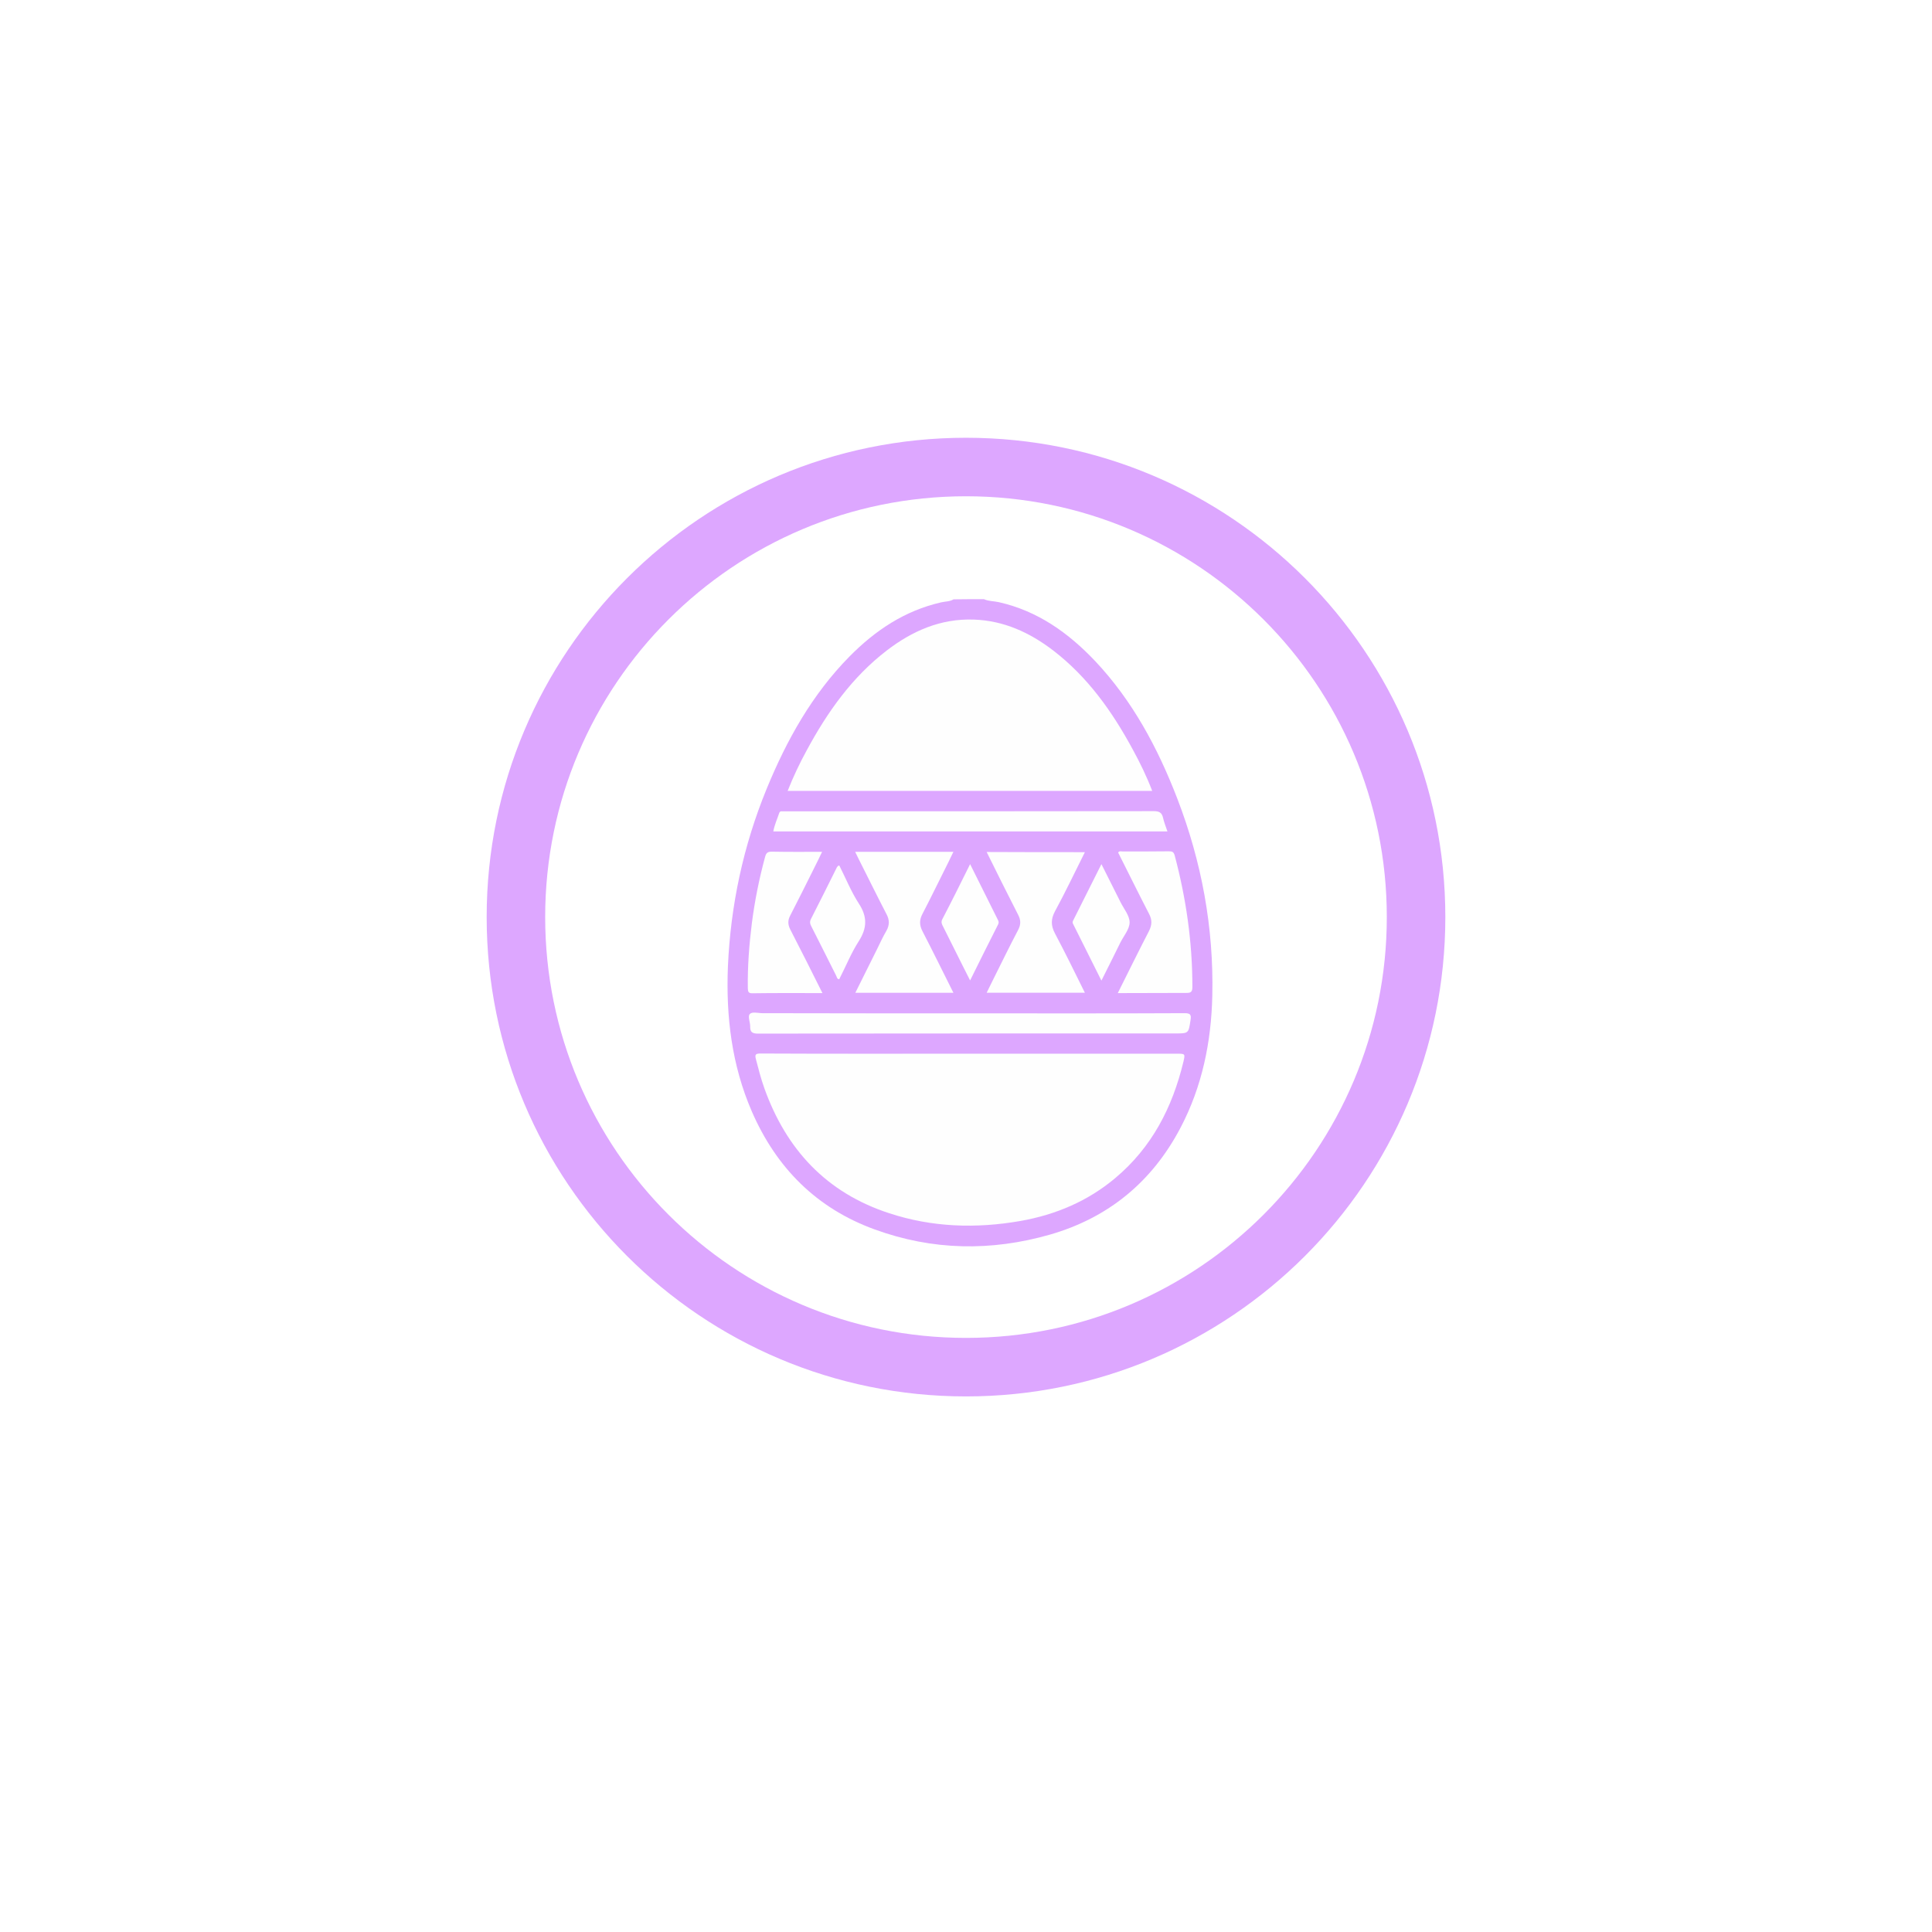 <svg width="158" height="158" viewBox="0 0 158 158" fill="none" xmlns="http://www.w3.org/2000/svg">
<g filter="url(#filter0_d_521_181)">
<rect x="23" y="19" width="112" height="112" rx="10" fill="white"/>
</g>
<path d="M118.2 75C118.2 96.649 100.649 114.2 79 114.2C57.35 114.2 39.8 96.649 39.8 75C39.8 53.35 57.35 35.8 79 35.8C100.649 35.8 118.2 53.35 118.2 75ZM44.585 75C44.585 94.007 59.993 109.414 79 109.414C98.007 109.414 113.414 94.007 113.414 75C113.414 55.993 98.007 40.585 79 40.585C59.993 40.585 44.585 55.993 44.585 75Z" fill="#DDA7FF"/>
<path d="M80.468 49C80.854 49.179 81.282 49.152 81.696 49.248C84.871 49.966 87.383 51.761 89.578 54.08C92.628 57.323 94.685 61.174 96.272 65.287C98.274 70.477 99.267 75.861 99.143 81.423C99.06 85.205 98.315 88.863 96.534 92.245C94.216 96.648 90.654 99.588 85.865 100.968C81.047 102.348 76.244 102.265 71.523 100.54C66.775 98.815 63.49 95.502 61.489 90.906C59.846 87.124 59.363 83.135 59.529 79.049C59.75 74.025 60.785 69.18 62.69 64.528C64.332 60.525 66.416 56.785 69.481 53.679C71.579 51.553 73.994 49.939 76.962 49.262C77.307 49.179 77.666 49.207 77.983 49.014C78.811 49 79.64 49 80.468 49Z" fill="#DDA7FF"/>
<path d="M79.35 86.171C84.981 86.171 90.599 86.171 96.231 86.171C96.921 86.171 96.934 86.171 96.783 86.82C95.885 90.56 94.201 93.832 91.206 96.344C88.956 98.235 86.334 99.339 83.463 99.85C79.833 100.485 76.23 100.374 72.71 99.215C67.59 97.545 64.304 94.011 62.51 89.001C62.234 88.228 62.027 87.427 61.82 86.626C61.709 86.212 61.82 86.157 62.206 86.157C67.935 86.185 73.635 86.171 79.35 86.171Z" fill="#FEFEFE"/>
<path d="M94.229 64.68C84.277 64.68 74.381 64.68 64.415 64.68C64.884 63.493 65.409 62.389 66.002 61.312C67.672 58.221 69.688 55.377 72.504 53.21C74.602 51.595 76.934 50.574 79.64 50.67C82.083 50.753 84.195 51.719 86.113 53.182C88.957 55.363 90.972 58.207 92.656 61.326C93.236 62.389 93.774 63.493 94.229 64.68Z" fill="#FEFEFE"/>
<path d="M69.936 69.663C72.656 69.663 75.278 69.663 77.97 69.663C77.818 69.981 77.68 70.27 77.542 70.546C76.838 71.941 76.162 73.349 75.444 74.729C75.182 75.226 75.182 75.64 75.43 76.137C76.286 77.793 77.114 79.477 77.97 81.189C75.278 81.189 72.642 81.189 69.95 81.189C70.544 79.988 71.137 78.814 71.717 77.641C71.966 77.13 72.2 76.62 72.49 76.123C72.752 75.654 72.752 75.24 72.504 74.77C71.717 73.252 70.958 71.706 70.185 70.174C70.116 70.022 70.033 69.87 69.936 69.663Z" fill="#FEFEFE"/>
<path d="M88.722 69.691C87.907 71.319 87.134 72.948 86.279 74.522C85.934 75.17 85.934 75.695 86.279 76.344C87.121 77.931 87.907 79.546 88.722 81.188C86.03 81.188 83.38 81.188 80.689 81.188C80.854 80.843 81.02 80.512 81.185 80.181C81.876 78.8 82.552 77.406 83.27 76.04C83.49 75.612 83.49 75.253 83.27 74.825C82.4 73.127 81.558 71.43 80.689 69.677C83.366 69.691 86.003 69.691 88.722 69.691Z" fill="#FEFEFE"/>
<path d="M79.322 82.872C85.175 82.872 91.027 82.886 96.879 82.858C97.363 82.858 97.432 82.996 97.363 83.424C97.197 84.515 97.211 84.515 96.106 84.515C84.733 84.515 73.359 84.515 61.986 84.528C61.516 84.528 61.337 84.404 61.351 83.935C61.351 83.59 61.144 83.134 61.309 82.941C61.503 82.707 61.986 82.858 62.345 82.858C68.004 82.872 73.663 82.872 79.322 82.872Z" fill="#FEFEFE"/>
<path d="M95.472 67.993C84.692 67.993 73.981 67.993 63.242 67.993C63.339 67.454 63.56 66.985 63.725 66.488C63.767 66.364 63.849 66.336 63.96 66.35C64.084 66.35 64.195 66.35 64.319 66.35C74.34 66.35 84.361 66.35 94.368 66.336C94.809 66.336 95.016 66.461 95.113 66.875C95.196 67.234 95.334 67.593 95.472 67.993Z" fill="#FEFEFE"/>
<path d="M67.259 81.216C65.299 81.216 63.408 81.202 61.517 81.23C61.185 81.23 61.172 81.078 61.158 80.829C61.13 79.035 61.268 77.254 61.489 75.488C61.724 73.666 62.083 71.871 62.566 70.091C62.648 69.773 62.759 69.649 63.104 69.649C64.457 69.677 65.823 69.663 67.231 69.663C67.01 70.118 66.817 70.532 66.61 70.933C65.947 72.258 65.299 73.569 64.622 74.88C64.415 75.267 64.429 75.612 64.622 75.998C65.506 77.71 66.362 79.421 67.259 81.216Z" fill="#FEFEFE"/>
<path d="M91.413 81.216C92.283 79.477 93.111 77.793 93.967 76.136C94.215 75.639 94.229 75.225 93.967 74.729C93.111 73.072 92.283 71.388 91.441 69.718C91.551 69.566 91.703 69.635 91.827 69.635C93.083 69.635 94.339 69.635 95.595 69.621C95.858 69.621 95.982 69.663 96.065 69.953C97.003 73.472 97.514 77.047 97.514 80.691C97.514 81.078 97.431 81.216 97.003 81.202C95.168 81.202 93.332 81.216 91.413 81.216Z" fill="#FEFEFE"/>
<path d="M68.639 70.781C69.163 71.816 69.605 72.92 70.24 73.9C70.944 74.977 70.916 75.902 70.226 76.978C69.605 77.945 69.177 79.021 68.653 80.043C68.653 80.056 68.625 80.07 68.611 80.084C68.446 80.056 68.432 79.891 68.377 79.78C67.7 78.441 67.038 77.103 66.361 75.777C66.251 75.57 66.196 75.405 66.32 75.156C67.038 73.748 67.742 72.341 68.446 70.919C68.501 70.877 68.501 70.795 68.639 70.781Z" fill="#FEFEFE"/>
<path d="M79.336 70.67C80.137 72.272 80.882 73.776 81.627 75.267C81.683 75.391 81.683 75.474 81.627 75.598C80.868 77.089 80.123 78.593 79.336 80.181C79.088 79.684 78.867 79.256 78.66 78.842C78.149 77.806 77.638 76.785 77.114 75.75C77.017 75.57 76.948 75.405 77.058 75.184C77.818 73.735 78.549 72.258 79.336 70.67Z" fill="#FEFEFE"/>
<path d="M90.075 80.194C89.274 78.593 88.529 77.089 87.77 75.584C87.714 75.488 87.701 75.405 87.756 75.294C88.515 73.776 89.274 72.272 90.075 70.67C90.627 71.761 91.124 72.769 91.635 73.776C91.91 74.328 92.38 74.88 92.38 75.432C92.38 75.984 91.897 76.537 91.621 77.089C91.124 78.096 90.627 79.104 90.075 80.194Z" fill="#FEFEFE"/>
<defs>
<filter id="filter0_d_521_181" x="0" y="0" width="158" height="158" filterUnits="userSpaceOnUse" color-interpolation-filters="sRGB">
<feFlood flood-opacity="0" result="BackgroundImageFix"/>
<feColorMatrix in="SourceAlpha" type="matrix" values="0 0 0 0 0 0 0 0 0 0 0 0 0 0 0 0 0 0 127 0" result="hardAlpha"/>
<feOffset dy="4"/>
<feGaussianBlur stdDeviation="11.5"/>
<feComposite in2="hardAlpha" operator="out"/>
<feColorMatrix type="matrix" values="0 0 0 0 0 0 0 0 0 0 0 0 0 0 0 0 0 0 0.15 0"/>
<feBlend mode="normal" in2="BackgroundImageFix" result="effect1_dropShadow_521_181"/>
<feBlend mode="normal" in="SourceGraphic" in2="effect1_dropShadow_521_181" result="shape"/>
</filter>
</defs>
</svg>
